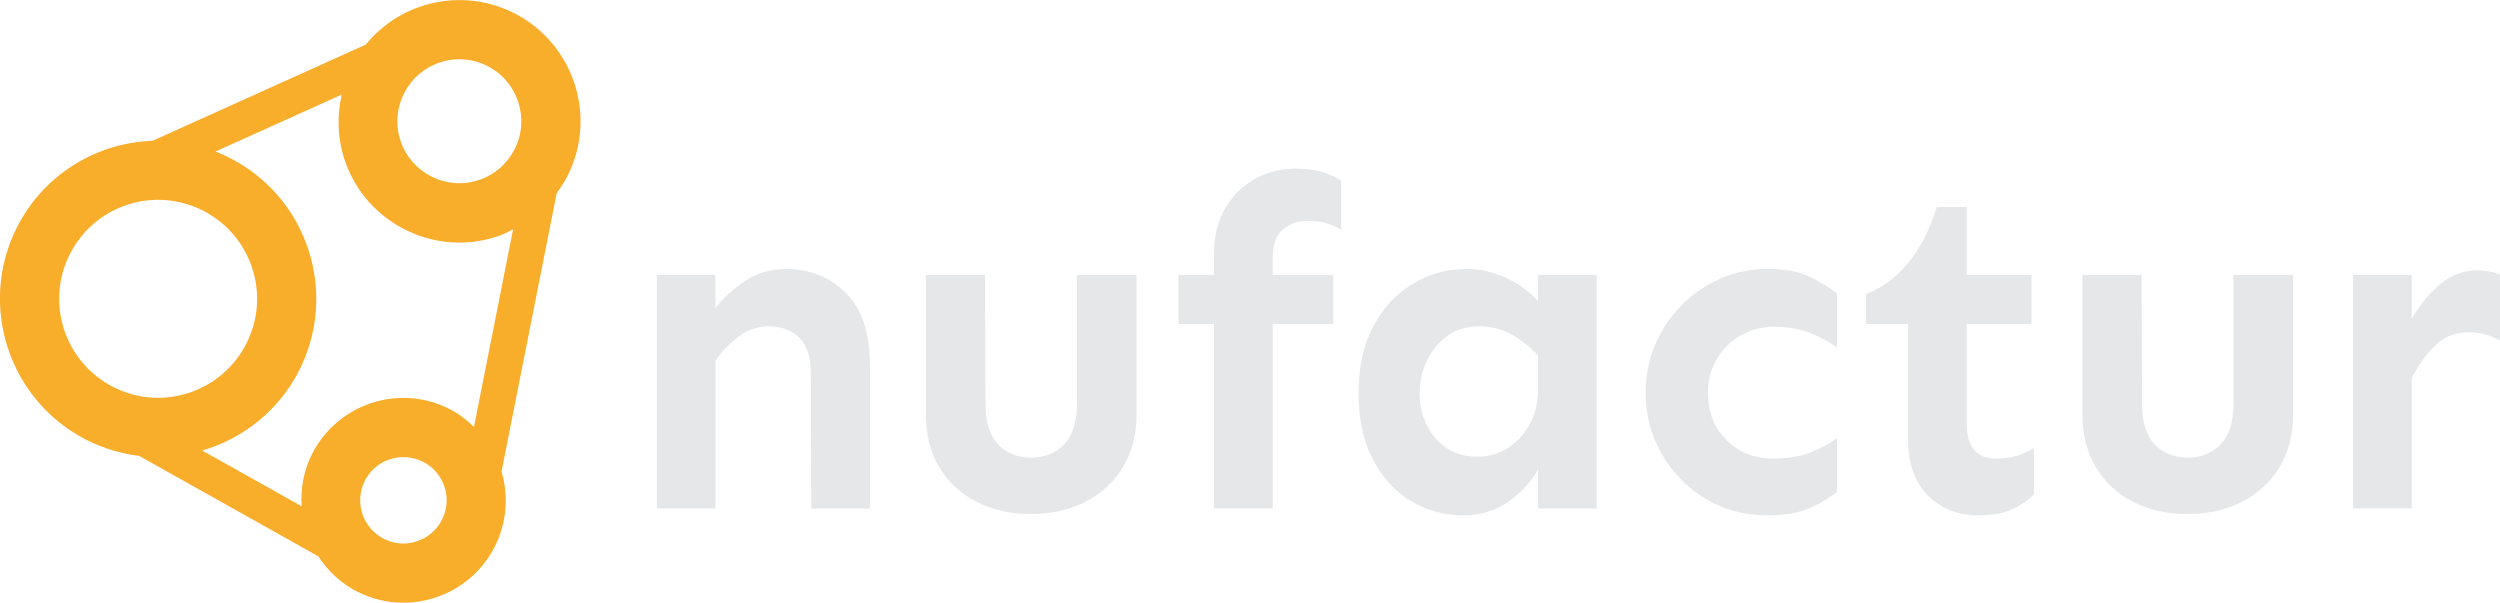 <?xml version="1.0" encoding="utf-8"?>
<!-- Generator: Adobe Illustrator 26.0.2, SVG Export Plug-In . SVG Version: 6.00 Build 0)  -->
<svg version="1.1" id="Layer_1" xmlns="http://www.w3.org/2000/svg" xmlns:xlink="http://www.w3.org/1999/xlink" x="0px" y="0px"
	 viewBox="0 0 218.58 52.69" style="enable-background:new 0 0 218.58 52.69;" xml:space="preserve">
<style type="text/css">
	.st0{fill:#E6E7E8;}
	.st1{fill:#F8AD2B;}
</style>
<g>
	<g>
		<path class="st0" d="M62.55,24.04v2.91c0.62-0.83,1.46-1.62,2.53-2.34c1.06-0.73,2.28-1.09,3.66-1.09c2.07,0,3.81,0.7,5.22,2.1
			c1.4,1.4,2.1,3.5,2.1,6.31v12.53h-5.13l-0.04-11.85c0-1.37-0.33-2.4-0.99-3.07c-0.66-0.67-1.57-1.01-2.73-1.01
			c-0.92,0-1.77,0.3-2.57,0.89c-0.8,0.59-1.48,1.29-2.04,2.1v12.94h-5.13V24.04H62.55z"/>
		<path class="st0" d="M99.37,24.04v12.17c0,1.81-0.4,3.36-1.21,4.67c-0.81,1.31-1.91,2.31-3.29,3.01c-1.39,0.7-2.96,1.05-4.71,1.05
			c-1.78,0-3.36-0.35-4.75-1.05s-2.48-1.7-3.27-3.01c-0.8-1.31-1.19-2.86-1.19-4.67V24.04h5.17l0.04,11.24
			c0,1.59,0.36,2.78,1.09,3.56c0.73,0.78,1.7,1.17,2.91,1.17c1.19,0,2.15-0.39,2.89-1.17s1.11-1.97,1.11-3.56V24.04H99.37z"/>
		<path class="st0" d="M116.57,24.04v4.29h-5.3v16.13h-5.13V28.33h-3.11v-4.29h3.11v-1.82c0-1.56,0.33-2.9,0.99-4.02
			c0.66-1.12,1.53-1.97,2.61-2.57c1.08-0.59,2.26-0.89,3.56-0.89c0.86,0,1.62,0.1,2.26,0.28c0.65,0.19,1.21,0.44,1.7,0.77v4.29
			c-0.89-0.54-1.91-0.79-3.07-0.77c-0.81,0.03-1.5,0.29-2.06,0.79c-0.57,0.5-0.85,1.31-0.85,2.45v1.5h5.29V24.04z"/>
		<path class="st0" d="M128.28,23.51c1.1,0,2.22,0.26,3.36,0.77c1.13,0.51,2.07,1.2,2.83,2.06v-2.3h5.13v20.42h-5.13v-3.44
			c-0.59,1.11-1.46,2.06-2.59,2.85c-1.13,0.79-2.45,1.19-3.96,1.19c-1.64,0-3.16-0.42-4.55-1.25s-2.5-2.05-3.34-3.64
			s-1.25-3.52-1.25-5.78s0.42-4.2,1.27-5.82c0.85-1.62,1.99-2.86,3.44-3.74C124.93,23.95,126.53,23.51,128.28,23.51z M129.34,28.53
			c-1.08,0-2,0.28-2.77,0.83s-1.37,1.27-1.8,2.16s-0.65,1.85-0.65,2.87c0,1.54,0.46,2.84,1.39,3.92c0.93,1.08,2.16,1.62,3.7,1.62
			c0.92,0,1.77-0.24,2.57-0.73c0.79-0.49,1.44-1.17,1.94-2.04c0.5-0.88,0.75-1.93,0.75-3.17v-2.91c-0.73-0.78-1.52-1.4-2.37-1.86
			C131.26,28.76,130.33,28.53,129.34,28.53z"/>
		<path class="st0" d="M154.59,23.51c1.51,0,2.75,0.24,3.72,0.73s1.74,0.96,2.3,1.42v4.73c-0.7-0.51-1.49-0.94-2.37-1.29
			c-0.88-0.35-1.95-0.53-3.21-0.53c-1.02,0-1.97,0.26-2.85,0.77s-1.57,1.2-2.08,2.06c-0.51,0.86-0.77,1.85-0.77,2.95
			c0,1.67,0.54,3.05,1.62,4.12c1.08,1.08,2.44,1.62,4.08,1.62c1.27,0,2.34-0.17,3.21-0.51c0.88-0.34,1.66-0.76,2.37-1.27V43
			c-0.57,0.49-1.33,0.95-2.3,1.39s-2.21,0.67-3.72,0.67c-2.08,0-3.92-0.49-5.52-1.48c-1.6-0.98-2.87-2.29-3.8-3.92
			c-0.93-1.63-1.39-3.4-1.39-5.32c0-1.43,0.26-2.79,0.79-4.08s1.27-2.45,2.24-3.46s2.11-1.81,3.42-2.41
			C151.63,23.81,153.05,23.51,154.59,23.51z"/>
		<path class="st0" d="M171.96,18.1v5.94h5.66v4.29h-5.66v8.81c0,0.92,0.21,1.64,0.63,2.16c0.42,0.53,1.04,0.79,1.88,0.79
			c0.73,0,1.35-0.08,1.88-0.24s1.02-0.39,1.48-0.69v4.08c-0.51,0.51-1.15,0.94-1.92,1.29c-0.77,0.35-1.73,0.53-2.89,0.53
			c-1.83,0-3.32-0.59-4.47-1.76s-1.72-2.78-1.72-4.83V28.33h-3.68V25.7c1.29-0.46,2.49-1.32,3.58-2.59s1.96-2.94,2.61-5.01H171.96z"
			/>
		<path class="st0" d="M200.49,24.04v12.17c0,1.81-0.4,3.36-1.21,4.67c-0.81,1.31-1.91,2.31-3.29,3.01
			c-1.39,0.7-2.96,1.05-4.71,1.05c-1.78,0-3.36-0.35-4.75-1.05s-2.48-1.7-3.27-3.01c-0.8-1.31-1.19-2.86-1.19-4.67V24.04h5.17
			l0.04,11.24c0,1.59,0.36,2.78,1.09,3.56c0.73,0.78,1.7,1.17,2.91,1.17c1.19,0,2.15-0.39,2.89-1.17s1.11-1.97,1.11-3.56V24.04
			H200.49z"/>
		<path class="st0" d="M218.58,29.78c-0.86-0.49-1.76-0.73-2.71-0.73c-1.18,0-2.17,0.38-2.95,1.15s-1.47,1.72-2.06,2.85v11.4h-5.13
			V24.04h5.13v3.84c0.7-1.21,1.53-2.22,2.49-3.03c0.96-0.81,2.04-1.21,3.25-1.21c0.73,0,1.39,0.12,1.98,0.36V29.78z"/>
	</g>
	<path class="st1" d="M49.61,15.4c2.65-5.21,0.56-11.59-4.64-14.24c-2.52-1.28-5.39-1.5-8.08-0.63c-1.96,0.64-3.64,1.81-4.91,3.37
		l-18.64,8.41c-1.28,0.05-2.56,0.26-3.81,0.67c-3.51,1.15-6.37,3.59-8.04,6.88c-3.45,6.8-0.73,15.14,6.07,18.6
		c1.48,0.75,3.04,1.21,4.61,1.4l15.66,8.78c0.83,1.26,1.95,2.35,3.39,3.08c1.28,0.65,2.66,0.98,4.05,0.98
		c0.93,0,1.87-0.15,2.78-0.45c2.27-0.74,4.12-2.32,5.21-4.46c1.07-2.11,1.21-4.45,0.59-6.56l4.82-24.33
		C49.01,16.42,49.34,15.93,49.61,15.4z M38.49,5.45c0.55-0.18,1.12-0.27,1.68-0.27c0.84,0,1.68,0.2,2.45,0.59
		c2.66,1.35,3.73,4.62,2.37,7.28c-0.66,1.29-1.77,2.25-3.15,2.7s-2.84,0.33-4.13-0.32c-1.29-0.66-2.25-1.77-2.7-3.15
		c-0.45-1.37-0.33-2.84,0.32-4.13C36,6.85,37.12,5.89,38.49,5.45z M6.11,22.21c1.05-2.06,2.83-3.59,5.03-4.31
		c0.88-0.29,1.79-0.43,2.69-0.43c1.34,0,2.68,0.32,3.91,0.94c2.06,1.05,3.59,2.83,4.31,5.03s0.53,4.54-0.51,6.6
		c-1.05,2.06-2.83,3.59-5.03,4.31s-4.54,0.54-6.6-0.51C5.65,31.68,3.95,26.46,6.11,22.21z M38.64,45.45
		c-0.46,0.9-1.24,1.57-2.2,1.88c-0.96,0.32-1.98,0.24-2.88-0.22c-1.86-0.94-2.6-3.22-1.66-5.08c0.46-0.9,1.24-1.57,2.2-1.88
		s1.98-0.23,2.88,0.22C38.84,41.31,39.59,43.59,38.64,45.45z M27.29,39.68c-0.75,1.47-1.01,3.04-0.92,4.58l-8.69-4.87
		c3.54-1.03,6.67-3.46,8.47-6.99c1.67-3.29,1.96-7.04,0.82-10.55c-1.15-3.51-3.59-6.37-6.88-8.04c-0.41-0.21-0.83-0.4-1.25-0.56
		l11.04-4.98c-0.42,1.85-0.38,3.77,0.22,5.62c0.88,2.69,2.75,4.88,5.27,6.16c1.51,0.77,3.14,1.16,4.79,1.16
		c1.1,0,2.21-0.17,3.29-0.53c0.5-0.16,0.95-0.39,1.41-0.62l-3.42,17.27c-0.62-0.6-1.31-1.15-2.12-1.56
		C34.93,33.52,29.53,35.28,27.29,39.68z"/>
</g>
</svg>
